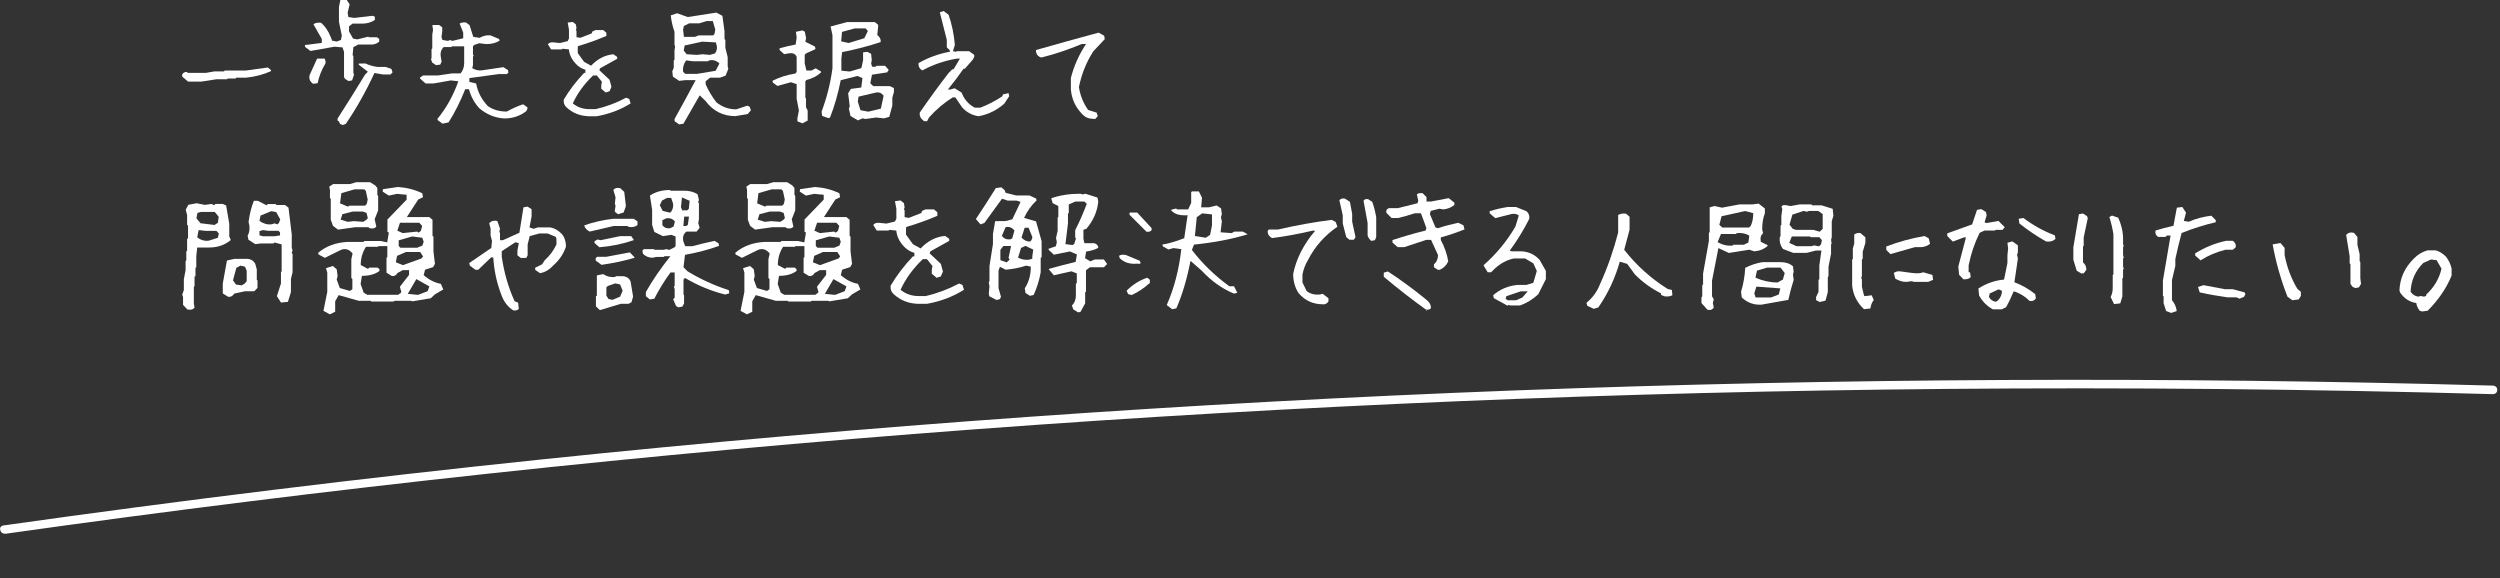 <svg width="878" height="203" viewBox="0 0 878 203" fill="none" xmlns="http://www.w3.org/2000/svg">
<rect x="0" y="0" width="878" height="203" fill="#333333" stroke="none"/>
<g clip-path="url(#clip0_10_25)">
<path d="M2.061 187.436C114.914 171.507 228.405 159.259 342.258 150.779C455.683 142.331 569.45 137.589 683.261 136.589C747.32 136.018 811.392 136.647 875.433 138.425C877.547 138.482 877.599 135.483 875.484 135.426C761.121 132.236 646.66 132.785 532.374 137.107C418.089 141.43 303.991 149.516 190.365 161.341C127.155 167.918 64.1 175.658 1.235 184.531C-0.853 184.825 -0.016 187.73 2.061 187.436Z" fill="white"/>
</g>
<path d="M66.047 28.653L64 26.904V26.085C64.447 25.453 65.042 25.192 65.712 25.304L65.935 25.602H72.261L75.275 25.081H78.661L78.922 24.783H86.215L94.067 23.704L95.183 24.634V24.969C92.578 26.16 89.676 26.941 86.476 27.276H82.941L82.717 27.574H80.001L79.74 27.834H76.019L70.735 28.653H66.009H66.047Z" fill="white"/>
<path d="M122.349 28.43L121.269 27.76L120.823 27.164V18.196L120.265 16.634L117.437 16.41L109.027 17.899L107.241 16.559L107.055 16.038L107.129 15.815L113.009 15.071V13.657L110.069 8.521C110.664 8.038 111.594 7.852 112.785 8C114.199 9.266 115.278 10.866 116.097 12.875L116.655 14.289L118.255 14.587L119.744 14.029L120.041 12.503L119.037 7.628V2.456L119.521 0.074L119.595 0H121.79L122.795 1.526L122.088 4.465L122.349 5.991L124.432 6.289L130.944 5.545L131.651 5.879V6.996C130.423 7.852 128.935 8.298 127.186 8.298H123.8L122.572 9.266V11.015L123.986 13.545L125.474 13.843L129.344 12.875L129.53 13.098H132.396L133.177 13.657V14.624C132.619 15.145 131.875 15.48 130.944 15.629H125.846L124.098 16.559L123.837 19.387L124.098 19.648V25.564L124.321 26.271L123.651 28.244L122.311 28.467L122.349 28.43ZM109.994 29.434C108.878 28.69 108.432 27.685 108.729 26.383L111.371 20.578H113.976C114.311 21.062 114.423 21.657 114.274 22.327C112.934 24.522 112.041 26.829 111.557 29.211L109.957 29.434H109.994ZM120.451 43.91L119.483 43.575L118.962 42.57L118.553 42.347V41.64C121.828 36.504 125.065 31.406 128.191 26.234L129.195 25.192L125.995 22.736V22.327H126.033L128.34 22.29C129.679 22.922 131.13 23.331 132.693 23.518H135.447L137.456 24.187L137.866 25.415L137.121 26.16H134.554L131.503 25.639C128.6 31.965 125.251 37.918 121.456 43.5L120.414 43.91H120.451Z" fill="white"/>
<path d="M155.5 43.5L153.677 42.16V41.677C156.803 37.881 159.221 33.49 160.97 28.541L158.328 28.244L152.226 29.323H149.472L147.537 27.611V27.201L148.616 26.494H153.863L158.663 25.788H161.752C162.608 24.746 163.017 23.518 163.017 22.178V16.261H158.775L158.477 16.522H155.835C154.942 17.378 154.57 18.531 154.793 19.871L155.091 21.657L154.607 22.699L153.119 22.885L151.779 21.955L151.333 20.689L151.556 20.466V17.266L151.816 17.006V12.131L152.077 10.531L151.854 8.782H154.235L155.314 9.601V11.015L155.054 12.987L155.389 14.029L157.324 14.364L158.031 14.066L158.887 14.364L162.682 13.433V11.461L161.417 8.261C162.087 7.889 162.868 7.777 163.724 7.926L164.915 8.856L166.217 12.95L168.45 13.284C169.715 12.54 171.018 12.28 172.283 12.429L175.26 13.694L175.483 14.252C174.255 15.071 172.692 15.48 170.757 15.48L168.301 15.182L166.589 15.778L166.106 16.224V19.052L166.366 19.648L166.106 19.834V22.922L165.845 23.927C166.961 24.597 168.078 24.857 169.194 24.708L176.785 23.592L178.385 24.597L178.571 25.453L178.05 26.011H175.185L164.84 27.425V28.764L167.222 29.323C167.743 32.262 169.12 34.904 171.315 37.249C173.101 38.514 175.334 39.184 177.976 39.184C179.911 38.105 181.846 37.249 183.707 36.616L185.232 37.695V38.216L184.823 39.035C182.627 40.746 180.023 41.602 177.12 41.602C173.846 41.416 170.906 40.188 168.338 38.03C166.627 36.169 165.399 33.937 164.692 31.332H163.389C161.715 35.537 159.78 39.444 157.547 42.979L155.463 43.426L155.5 43.5Z" fill="white"/>
<path d="M206.259 40.784C203.542 40.635 201.161 39.667 199.114 37.844C198.221 37.1 197.849 36.169 197.998 34.979C199.933 31.704 202.314 28.578 205.142 25.601H205.589V24.485C203.952 24.039 202.538 22.997 201.347 21.359C200.454 20.169 199.933 18.829 199.784 17.34L197.551 17.117L197.328 17.34H193.532L192.416 15.554C192.863 14.959 193.532 14.773 194.425 14.885L196.658 15.108L199.375 14.438L199.821 13.508V10.382L199.375 7.926L201.161 7.703L202.24 8.559L202.463 9.898L202.24 10.568L202.463 10.829V13.061L203.803 13.284L207.822 11.722L208.045 11.052L209.161 10.568H211.878L212.957 11.498V12.615C209.831 13.954 206.594 15.145 203.133 16.15L202.91 16.41V18.643L205.142 21.732L207.598 23.071C209.831 20.689 212.436 19.35 215.413 19.052L216.752 19.983V20.652L210.724 24.001L210.501 24.671L214.073 28.02L214.743 30.476L214.073 32.039L212.733 32.486L211.171 31.183V29.843L211.394 28.727L209.608 26.494H208.305C205.18 29.471 202.798 32.746 201.161 36.318C202.798 37.658 204.733 38.328 206.966 38.328H209.198C212.919 37.472 216.492 36.132 219.915 34.309L220.994 34.755L221.478 36.318C217.906 38.551 213.961 40.039 209.608 40.821H206.296L206.259 40.784Z" fill="white"/>
<path d="M238.52 43.686L236.92 42.57V41.751C239.338 37.435 241.794 32.895 244.325 28.132H240.79L238.52 28.392L236.324 26.904L236.101 25.043L236.622 23.815V21.248L236.882 20.987V17.713L237.106 16.224L236.882 15.889V11.163C236.175 9.191 235.766 7.256 235.58 5.396L237.813 4.651L241.534 5.991L251.581 4.428L253.702 5.545L254.446 10.977V13.731L254.744 14.029V16.782L255.563 20.057V23.257L255.786 24.187L254.818 26.569L252.883 27.276H249.386L247.823 28.541V29.583C248.753 31.779 250.018 33.862 251.581 35.909C253.628 37.584 255.935 38.402 258.577 38.402L262.484 37.1L263.303 37.509L263.712 38.737L262.596 40.039L258.242 40.784C253.925 40.784 250.427 38.998 247.748 35.425L245.739 33.49L240.008 43.463L238.52 43.686ZM251.358 24.82L252.66 22.29C251.544 21.21 250.279 20.876 248.865 21.285L248.641 21.508H243.246L240.976 21.21C240.12 22.327 239.748 23.629 239.897 25.192L240.678 25.936H244.809L251.358 24.857V24.82ZM250.911 11.982L251.209 10.419L250.353 7.405H248.158L245.553 8.187H242.055L240.194 9.117L239.897 10.382L240.194 12.95H244.064L245.367 12.429H250.427L250.911 11.982ZM251.097 18.755C251.73 17.899 251.953 16.968 251.693 15.927L251.395 14.885L246.632 14.624L240.455 15.964L240.12 17.75L241.162 19.052L244.771 19.276L246.706 19.052L249.311 19.276L251.097 18.755Z" fill="white"/>
<path d="M281.832 43.314L280.046 42.607V41.565L280.567 38.812L279.785 34.718V29.546L277.776 28.876L273.05 30.178L271.487 29.062L271.264 28.392C273.645 27.164 276.324 26.308 279.301 25.825L279.785 25.304V19.945C279.339 18.941 278.483 18.531 277.18 18.717L275.394 19.015L273.794 17.564V16.968C275.431 16.485 277.329 16.038 279.45 15.629L279.785 13.136L279.525 11.164L281.832 10.68L282.65 11.126L283.097 13.396L282.836 14.661L286.223 16.373L286.409 17.229L283.022 18.792L282.613 19.276V22.253L283.209 24.783H284.957L286.483 24.001L288.344 25.118V25.453C287.004 26.681 285.292 27.574 283.246 28.095L282.836 28.541V34.309L283.06 34.569V37.621L283.655 38.849V42.347L281.794 43.314H281.832ZM301.144 42.198L298.688 40.709L298.13 38.142L298.428 37.323L297.87 32.746L298.837 31.22L302.484 30.737L302.893 27.425L301.144 26.681L295.265 28.169C294.335 32.932 293.07 37.286 291.507 41.267L290.949 41.491L288.753 40.709L288.53 39.221C290.353 34.383 291.656 29.285 292.363 23.964V12.317L291.693 9.303L297.535 7.74H307.21L308.401 8.708V9.303L308.103 12.28C308.996 12.987 309.405 13.806 309.294 14.773C305.014 16.187 300.512 17.378 295.749 18.308L295.488 20.578V24.82L298.428 25.118L302.521 23.927L303.117 21.211V18.383L304.605 18.197L305.945 18.904L306.168 21.173L305.945 22.253L306.28 23.443H307.582L307.805 23.108H310.857L312.122 24.56L311.564 25.416L306.242 26.234L305.647 29.248L306.689 30.253H312.494L313.945 30.923V32.337L313.387 34.272V37.063L312.308 41.044L310.447 41.565L307.694 41.267L303.898 41.788L302.968 41.565L301.182 42.309L301.144 42.198ZM303.526 13.471L304.791 10.903L304.01 9.973H300.177L295.712 11.201L295.414 14.512L298.019 15.108L303.526 13.433V13.471ZM309.368 38.105L310.336 33.602C309.591 32.635 308.661 32.262 307.545 32.523L301.517 33.937L301.256 35.649L302.186 38.7L304.94 39.221L309.405 38.142L309.368 38.105Z" fill="white"/>
<path d="M324.33 42.384C323.325 41.639 322.878 40.709 323.027 39.519C326.265 34.83 329.614 30.216 333.149 25.639L334.451 24.336H334.898L337.13 20.578H336.051C331.623 21.322 327.604 22.736 323.92 24.745C322.916 24.15 322.469 23.294 322.618 22.141C326.004 20.206 329.651 18.903 333.595 18.159V17.713L332.516 16.633V13.991L330.06 4.316L331.4 3.87L333.149 5.172C334.302 8.559 335.046 12.094 335.344 15.778L334.674 17.973L335.791 18.196L336.014 17.973H340.368L342.154 19.276V19.945L341.707 20.875L338.842 24.15H338.395C336.647 26.643 334.823 29.062 332.888 31.444H333.744L335.27 30.997L337.726 32.523C338.582 34.867 340.144 36.653 342.34 37.807H344.312C346.954 36.802 349.522 35.462 352.015 33.825L352.238 33.155L354.21 32.709L354.434 33.788L352.685 36.43C350.043 38.737 347.028 40.225 343.642 40.821C341.447 40.486 339.512 39.481 337.912 37.732L335.53 34.197H334.6C331.511 36.132 328.758 38.477 326.265 41.267L325.595 42.57H324.664L324.218 42.346L324.33 42.384Z" fill="white"/>
<path d="M383.609 41.677C382.158 41.677 380.93 41.081 379.888 39.891C377.655 37.546 376.39 34.718 376.092 31.481V27.388C377.134 23.22 378.92 19.238 381.413 15.443H379.925C375.236 17.415 370.51 19.015 365.71 20.206C364.705 19.945 364.11 19.313 363.85 18.271V17.564C371.18 15.48 378.511 13.433 385.842 11.461L387.777 12.54L388 13.731L383.981 18.01C381.525 21.806 379.851 25.974 378.92 30.588C379.367 33.528 380.446 36.207 382.158 38.626L385.135 39.556L385.544 40.747L384.725 41.751H383.683L383.609 41.677Z" fill="white"/>
<path d="M65.835 108.705L64.285 107.073V104.299L64 103.484L64.571 101.852V98.059L65.183 94.836V91.736L65.428 91.451V88.31L65.713 88.025V83.946L66.039 83.66V79.255L65.713 78.969V75.584L65.224 73.626L66.162 71.913L69.058 71.383L71.954 71.954L74.238 71.627L75.258 72.076L75.625 71.627H78.235L79.418 72.158L80.519 78.602V83.007L81.05 84.313C78.929 86.067 76.4 86.923 73.463 86.923H69.262L68.936 89.942V93.817L68.65 94.102V96.957L68.324 97.202V100.506L68.079 100.751V106.706L68.324 108.011C67.753 108.745 66.896 108.949 65.754 108.664L65.835 108.705ZM76.522 78.276L76.808 76.114L75.421 74.442H70.526L69.343 74.768L68.976 76.644L70.404 78.398L75.339 79.01L76.522 78.235V78.276ZM76.522 83.538L76.849 81.947L75.992 81.09H72.362L69.751 80.805L69.262 83.375C70.485 84.313 71.872 84.721 73.341 84.517L76.563 83.497L76.522 83.538ZM80.071 104.218L78.235 103.035V99.609L79.704 91.492L82.314 90.921H85.985C87.739 90.757 88.963 91.369 89.656 92.674L90.186 94.632V98.222L90.431 98.507V101.118L89.289 102.301H85.944L82.273 103.116C81.702 104.014 80.968 104.381 80.03 104.218H80.071ZM85.985 99.527L86.638 98.752V95.04L86.026 93.653L84.435 93.286L83.008 94.061L81.825 98.466L82.885 99.935L84.884 100.22L85.985 99.568V99.527ZM98.711 106.298L97.243 104.014L98.671 99.568V95.57L98.915 95.285V85.822L96.386 85.169L96.06 85.496H91.573L89.656 85.74L87.25 84.19L86.964 82.763C87.535 81.825 87.739 80.642 87.576 79.133L87.29 77.99C87.657 75.176 88.269 72.688 89.167 70.526H90.554L93.653 72.117L94.021 71.668H96.835L97.121 71.995H100.098L101.322 72.933L102.464 82.355V87.086L102.749 87.902L102.423 88.84L102.749 89.167V95.611L102.178 97.936V102.586L101.118 106.012L98.671 106.257L98.711 106.298ZM97.977 78.235L98.426 77.052L96.998 74.483L95.285 74.156L91.492 75.706L91.125 77.583C92.511 78.561 93.939 78.969 95.407 78.766L96.468 78.439L97.406 78.806L97.977 78.276V78.235ZM98.344 82.722V81.621L97.773 81.05H94.143L92.308 80.805L91.125 81.172V82.64L92.308 82.967H96.468L98.344 82.681V82.722Z" fill="white"/>
<path d="M115.798 110.377L113.636 109.194V108.99L114.941 102.505V95.734L114.492 94.184L116.899 93.409L118.245 94.551L118.571 96.957L118.245 98.181L119.346 101.159L122.895 102.178L123.751 101.567V97.936L123.384 97.651V91.002L123.833 89.044C122.732 87.617 121.386 87.168 119.877 87.698L114.085 90.554L111.882 89.371L111.719 88.8C114.452 86.475 117.837 85.21 121.916 84.966H127.667L127.953 84.639H133.745L135.988 85.129L136.559 81.702L136.07 81.376V77.093L142.8 70.118V68.405L139.455 68.079L136.559 68.691L134.397 67.304L134.479 66.447L139.741 65.672C142.881 65.876 145.696 66.611 148.306 67.875L148.551 69.262L146.879 70.078L142.881 76.237H150.754L151.896 77.175V82.804L152.222 83.13V88.229L152.752 92.675L152.1 93.817L149.285 94.714L148.796 96.631C150.631 98.263 152.671 99.282 154.833 99.69L155.689 101.648L152.712 103.402L151.284 104.748L144.717 105.849L144.472 105.645H138.517L138.272 105.89H130.4L130.155 105.645H125.995L118.938 103.647L117.715 105.809V109.48L115.879 110.377H115.798ZM132.521 68.487L132.807 68.772V73.871L131.583 77.012L132.154 79.581C131.665 80.234 130.849 80.397 129.747 80.112L129.38 79.785H124.853L118.694 80.642L116.94 79.296L116.165 77.175V69.874L115.879 69.507V66.733L115.634 65.55L116.981 64.653H122.895L125.057 64H129.992L131.746 65.101L132.521 65.999V68.487ZM128.809 71.587L129.136 70.118L128.483 67.059L127.912 66.488H124.567L119.877 67.834L119.428 71.424L122.201 72.566L122.691 72.239H128.197L128.809 71.627V71.587ZM128.646 77.216L129.176 76.604L128.728 74.768L127.382 74.279H123.955L120.244 75.217L119.632 77.134L122.12 77.909L124.323 77.664L127.545 77.909L128.687 77.175L128.646 77.216ZM140.516 103.117L140.964 102.545L140.434 100.71L143.656 96.549V94.877H141.413L139.578 95.897C139.088 96.754 138.435 97.08 137.579 96.917L135.743 95.775V90.554L136.029 90.268V86.434H132.929L132.643 86.679H128.524C127.3 88.596 126.688 90.717 126.688 93.082L129.217 94.428L129.707 93.98H132.603L133.255 94.51V95.163C131.746 96.305 129.707 96.876 127.096 96.876L126.647 99.731L127.708 102.749L128.932 103.524H139.863L140.434 103.076L140.516 103.117ZM147.98 90.798L148.592 90.064L147.572 88.514H142.555L139.455 89.86L139.006 92.103L141.495 93.123L147.939 90.798H147.98ZM147.817 81.05L148.266 79.337L147.246 78.235H140.475L139.537 81.009L141.454 81.865L146.471 81.335L147.001 81.702L147.858 81.05H147.817ZM148.306 86.311L148.796 84.925L148.306 83.497L144.758 83.048L140.026 84.394V86.393L140.638 87.005H146.512L148.266 86.271L148.306 86.311ZM150.183 102.26L150.794 100.588L146.226 98.018L143.208 103.198L146.797 103.565L150.183 102.26Z" fill="white"/>
<path d="M180.211 108.99C178.294 107.726 176.948 105.931 176.132 103.687C174.501 99.527 173.522 95.081 173.236 90.39H172.502L167.934 94.755H166.996L165.038 93.327L164.793 92.389L172.543 87.086L172.788 84.639L172.298 82.722V80.315L171.809 78.358C172.624 77.542 173.563 77.338 174.664 77.623L175.602 80.315L175.357 81.498L175.602 81.743V84.353H176.622L182.414 81.743L183.841 72.81L185.269 72.566L186.452 73.3L186.697 73.544V75.992L185.962 79.867L187.431 80.356L188.858 79.867H193.223C194.977 80.193 196.486 81.131 197.75 82.722C198.403 83.823 198.77 85.129 198.77 86.597C197.954 89.126 196.404 91.41 194.202 93.327C192.897 94.755 191.347 95.652 189.633 95.938L187.961 94.755V94.02L190.368 92.838L191.306 91.41C193.1 89.778 194.446 87.943 195.425 85.863V83.905L195.181 83.171L192.285 81.988H189.429L186.044 82.926L185.31 85.822V89.656L184.82 90.594H182.903L181.72 89.656V87.984L182.21 85.373L180.986 85.088L176.214 88.228V90.145C177.03 95.774 178.539 100.995 180.741 105.808L181.965 106.298L182.21 108.501C181.72 108.99 181.027 109.153 180.252 108.99H180.211Z" fill="white"/>
<path d="M207.085 81.335C206.065 80.805 205.413 80.071 205.168 79.174C208.309 78.031 211.694 77.256 215.284 76.849H222.585L223.89 77.746V79.051C223.033 79.704 221.973 79.908 220.749 79.663L220.382 79.377H215.488L207.085 81.335ZM210.471 86.801L208.798 85.333V84.721L209.859 84.109L210.96 84.354L217.813 82.926H221.687L222.626 84.313C218.955 85.618 214.917 86.475 210.471 86.842V86.801ZM211.246 93.001L209.247 91.532L209.165 90.757L209.696 90.186H212.918L221.198 88.636L222.87 90.39L222.789 90.554C219.077 91.655 215.243 92.43 211.327 93.001H211.246ZM210.715 108.949L209.288 107.603V104.055L209.614 103.851V96.713L211.857 96.264C212.999 97.08 214.386 97.447 216.059 97.284L216.263 96.998H218.751C220.137 97.121 221.076 97.773 221.484 98.956L222.34 104.177L221.769 106.135L220.749 106.706H217.976C215.528 107.481 213.081 108.215 210.715 108.909V108.949ZM217.772 104.218L218.669 102.097L217.772 99.894L216.099 99.527L213.489 100.425L212.959 100.914V103.81L213.693 104.993L215.08 105.319L217.813 104.177L217.772 104.218ZM216.997 75.217L215.936 74.36V73.789L216.181 72.321L215.936 71.505L216.181 69.303L215.406 66.692C215.936 66.04 216.752 65.835 217.813 66.08L219.24 67.385L219.811 72.362L219.036 74.605L216.997 75.258V75.217ZM238.248 107.93L237.432 107.481L236.412 105.074L236.942 104.544V101.567L236.657 100.628L236.942 100.425V95.693H235.474C233.231 98.752 231.354 101.811 229.804 104.911L228.214 105.156L226.827 104.014V102.546C229.193 98.385 232.048 94.225 235.433 89.983H233.394L233.068 90.227H230.539L229.152 90.513C227.887 90.513 226.745 90.064 225.807 89.126L225.603 88.025L226.093 87.494H229.641L229.927 87.739H233.027L234.087 87.494L235.025 87.78L236.779 86.923L237.269 86.434V83.049L235.8 82.477L232.823 82.926L229.804 81.458L229.029 78.97V73.667L228.254 68.691C230.172 67.385 232.537 66.733 235.311 66.733L235.515 66.978H240.328C242.082 66.978 243.632 67.385 244.978 68.201L245.467 70.2L245.182 71.016L245.467 71.383V76.971L245.223 78.358L245.712 79.989L244.652 81.335H241.062C239.961 82.192 239.635 83.375 240.042 84.925L240.654 86.475H243.142C245.794 85.74 248.404 85.129 250.974 84.598L252.361 85.455L252.524 86.352C248.934 87.658 244.978 88.718 240.573 89.493L240.042 93.858L241.47 95.285C246.12 98.1 250.933 100.302 255.95 101.893L256.154 102.994L254.686 103.443C249.791 102.219 245.1 100.302 240.573 97.61L240.042 98.181V103.443L240.246 103.688V106.584L239.635 107.685L238.248 107.93ZM235.719 74.32C236.331 73.463 236.535 72.484 236.371 71.464L235.719 69.507H234.25L232.497 70.445L231.722 72.076L232.741 74.075L235.311 74.687L235.76 74.32H235.719ZM236.575 79.541L237.024 77.787C236.29 76.849 235.27 76.481 233.965 76.685L232.619 77.338V79.092C233.312 79.989 234.21 80.316 235.352 80.152L236.575 79.541ZM241.919 73.341L242.204 70.526L239.512 69.343L239.145 72.77L239.594 73.871H241.348L241.919 73.341ZM241.592 78.888L241.96 76.074H240.287L240.002 79.377H241.062L241.592 78.888Z" fill="white"/>
<path d="M262.282 110.377L260.12 109.194V108.99L261.425 102.505V95.734L260.977 94.184L263.383 93.409L264.729 94.551L265.056 96.957L264.729 98.181L265.831 101.159L269.379 102.178L270.236 101.567V97.936L269.869 97.651V91.002L270.317 89.044C269.216 87.617 267.87 87.168 266.361 87.698L260.569 90.554L258.366 89.371L258.203 88.8C260.936 86.475 264.321 85.21 268.4 84.966H274.152L274.437 84.639H280.229L282.473 85.129L283.044 81.702L282.554 81.376V77.093L289.284 70.118V68.405L285.94 68.079L283.044 68.691L280.882 67.304L280.963 66.447L286.225 65.672C289.366 65.876 292.18 66.611 294.791 67.875L295.035 69.262L293.363 70.078L289.366 76.237H297.238L298.38 77.175V82.804L298.706 83.13V88.229L299.237 92.675L298.584 93.817L295.77 94.714L295.28 96.631C297.116 98.263 299.155 99.282 301.317 99.69L302.174 101.648L299.196 103.402L297.768 104.748L291.201 105.849L290.957 105.645H285.001L284.757 105.89H276.884L276.64 105.645H272.479L265.423 103.647L264.199 105.809V109.48L262.364 110.377H262.282ZM279.005 68.487L279.291 68.772V73.871L278.067 77.012L278.638 79.581C278.149 80.234 277.333 80.397 276.232 80.112L275.865 79.785H271.337L265.178 80.642L263.424 79.296L262.649 77.175V69.874L262.364 69.507V66.733L262.119 65.55L263.465 64.653H269.379L271.541 64H276.477L278.23 65.101L279.005 65.999V68.487ZM275.294 71.587L275.62 70.118L274.967 67.059L274.396 66.488H271.052L266.361 67.834L265.912 71.424L268.686 72.566L269.175 72.239H274.682L275.294 71.627V71.587ZM275.131 77.216L275.661 76.604L275.212 74.768L273.866 74.279H270.44L266.728 75.217L266.116 77.134L268.604 77.909L270.807 77.664L274.029 77.909L275.171 77.175L275.131 77.216ZM287 103.117L287.449 102.545L286.918 100.71L290.141 96.549V94.877H287.897L286.062 95.897C285.572 96.754 284.92 97.08 284.063 96.917L282.228 95.775V90.554L282.513 90.268V86.434H279.413L279.128 86.679H275.008C273.784 88.596 273.173 90.717 273.173 93.082L275.702 94.428L276.191 93.98H279.087L279.74 94.51V95.163C278.23 96.305 276.191 96.876 273.581 96.876L273.132 99.731L274.192 102.749L275.416 103.524H286.347L286.918 103.076L287 103.117ZM294.464 90.798L295.076 90.064L294.057 88.514H289.04L285.94 89.86L285.491 92.103L287.979 93.123L294.424 90.798H294.464ZM294.301 81.05L294.75 79.337L293.73 78.235H286.959L286.021 81.009L287.938 81.865L292.955 81.335L293.486 81.702L294.342 81.05H294.301ZM294.791 86.311L295.28 84.925L294.791 83.497L291.242 83.048L286.511 84.394V86.393L287.122 87.005H292.996L294.75 86.271L294.791 86.311ZM296.667 102.26L297.279 100.588L292.711 98.018L289.692 103.198L293.282 103.565L296.667 102.26Z" fill="white"/>
<path d="M321.861 106.665C318.883 106.502 316.273 105.442 314.029 103.443C313.051 102.627 312.643 101.607 312.806 100.302C314.927 96.713 317.537 93.286 320.637 90.023H321.127V88.8C319.332 88.31 317.782 87.168 316.477 85.373C315.498 84.068 314.927 82.6 314.764 80.968L312.316 80.724L312.072 80.968H307.911L306.688 79.01C307.177 78.358 307.911 78.154 308.89 78.276L311.337 78.521L314.315 77.787L314.804 76.767V73.341L314.315 70.649L316.273 70.404L317.456 71.342L317.7 72.81L317.456 73.545L317.7 73.83V76.278L319.169 76.522L323.574 74.809L323.819 74.075L325.042 73.545H328.02L329.203 74.564V75.788C325.777 77.256 322.228 78.562 318.435 79.663L318.19 79.948V82.396L320.637 85.781L323.329 87.25C325.777 84.639 328.632 83.171 331.895 82.844L333.363 83.864V84.598L326.756 88.269L326.511 89.004L330.427 92.675L331.161 95.367L330.427 97.08L328.958 97.569L327.245 96.142V94.673L327.49 93.45L325.532 91.002H324.104C320.678 94.265 318.068 97.855 316.273 101.771C318.068 103.239 320.189 103.973 322.636 103.973H325.083C329.162 103.035 333.078 101.567 336.83 99.568L338.013 100.057L338.544 101.771C334.628 104.218 330.304 105.849 325.532 106.706H321.902L321.861 106.665Z" fill="white"/>
<path d="M350.07 105.401L347.46 104.055L347.256 103.157L347.501 100.628L347.256 99.038L347.501 98.752V93.45L348.724 85.7V82.192L349.499 77.664H349.663L353.252 77.623L355.536 77.012L358.432 70.893L357.005 70.445H353.864L351.906 69.792L345.706 78.317L344.36 78.806L342.729 76.93C345.135 73.341 347.46 69.71 349.744 66.039L351.702 65.795L352.844 66.814L353.17 67.712L356.882 68.65H361.532L363.857 69.71L364.061 70.363C362.226 72.076 360.757 74.156 359.656 76.522L363.857 77.746L365.815 84.721V90.309L365.489 90.553V95.611C364.999 98.467 364.143 101.159 363.001 103.606L361.695 103.891L360.145 102.872L359.901 101.24C361.287 99.16 362.022 96.631 362.022 93.653L360.431 93.286C358.024 94.061 355.618 94.51 353.211 94.714L351.172 93.694L350.682 95.04V101.199L351.539 104.218L351.172 105.034L350.03 105.36L350.07 105.401ZM354.068 91.696L354.639 91.084L354.19 90.635L355.088 86.393H352.395L351.335 87.739V91.369L353.538 92.144L354.027 91.696H354.068ZM355.536 83.579L356.27 80.968C355.455 79.908 354.435 79.5 353.17 79.785L351.865 82.804C352.599 83.864 353.66 84.272 355.088 83.987L355.577 83.619L355.536 83.579ZM362.552 90.839V89.983L362.878 87.657L360.145 86.352L358.595 87.087L357.535 90.472C358.759 91.125 360.023 91.369 361.369 91.206L362.511 90.88L362.552 90.839ZM362.226 84.394L362.593 83.334L361.247 79.989H359.86L358.759 83.415C359.574 84.354 360.553 84.843 361.777 84.843L362.226 84.354V84.394ZM378.663 109.724L376.95 108.664L376.461 107.318C377.399 106.38 377.848 105.197 377.848 103.728V99.649L378.174 99.405V96.019L376.298 95.285L370.098 96.672L368.262 94.469C371.199 93.613 374.381 92.797 377.766 91.981L378.215 89.371L375.767 88.31L370.098 89.452L368.262 87.698V87.372L370.832 86.475L371.158 85.047L370.873 83.579L371.444 81.091V76.441L371.689 76.196V72.362L369.69 71.342L369.2 69.629C372.219 68.568 375.645 68.038 379.438 68.038L380.295 68.283L381.192 68.038L385.434 69.384L385.72 70.812C385.353 74.36 383.925 77.542 381.519 80.356L380.499 80.683V83.823L380.825 85.414H384.333C385.271 85.74 385.72 86.271 385.72 87.046C384.537 87.698 383.109 88.106 381.437 88.351L381.07 90.676L382.906 91.777L384.537 91.125H387.678L388.82 92.715L387.719 93.857H382.783L381.396 94.918V102.423L381.111 102.668V106.543L379.479 109.52L378.623 109.724H378.663ZM377.277 85.618L377.888 83.742L377.603 83.415V80.846C379.112 77.909 380.458 74.809 381.682 71.587L380.825 70.771H377.685L375.36 71.791V74.768L375.074 75.013V78.439L374.177 85.74L376.706 86.067L377.317 85.618H377.277Z" fill="white"/>
<path d="M399.34 92.593C396.811 92.838 394.771 92.185 393.222 90.635L393.018 89.819C393.589 89.452 394.364 89.371 395.343 89.534L400.278 91.573L400.604 92.43C400.482 92.634 400.033 92.715 399.299 92.593H399.34ZM397.382 103.606L396.199 103.28L395.669 102.097C397.79 99.976 400.196 98.426 402.929 97.528L403.827 98.263V99.364C401.746 101.24 399.585 102.668 397.382 103.647V103.606ZM402.562 81.294L396.689 75.421V74.809L396.852 74.646H399.381L404.438 80.112V80.846C403.949 81.376 403.337 81.539 402.562 81.335V81.294ZM411.658 108.582L409.782 107.154V107.073C412.351 101.24 414.065 94.714 414.88 87.494L412.107 87.127L410.353 87.617L408.436 86.556L408.191 85.903C410.475 85.536 413.045 84.761 415.9 83.66L417.083 75.584C414.391 75.788 412.474 75.217 411.332 73.871V73.667L413.086 73.218L413.33 73.544H417.287L418.347 71.26V67.467L418.633 67.222H421.04L422.141 69.425L421.855 72.81H424.588L427.28 72.158L428.83 73.177L429.116 75.176L428.789 76.359L429.116 77.746L428.667 81.58L432.583 81.865L433.48 81.335H436.498L438.171 82.273H438.212C432.501 84.027 426.22 85.21 419.326 85.903L418.592 87.78C422.345 92.674 426.75 96.916 431.767 100.547H433.399L434.541 102.831L433.399 103.116C429.279 101.444 425.485 98.752 422.018 95.04L418.103 91.614C416.838 98.099 415.166 103.687 413.126 108.297L411.576 108.623L411.658 108.582ZM424.996 82.436L425.649 79.173V75.298L422.222 74.931L420.305 76.277L419.653 82.885L423.487 83.497L425.037 82.436H424.996Z" fill="white"/>
<path d="M464.642 106.869C461.134 106.869 458.279 105.564 456.035 102.913C454.812 100.995 454.159 98.752 454.159 96.223C455.26 90.798 457.871 85.74 461.909 81.009H461.012C456.28 82.11 451.549 83.008 446.736 83.619C445.716 83.048 445.186 82.233 445.186 81.213L445.553 80.601H448.857C455.056 79.173 461.297 78.031 467.701 77.216L469.088 77.95L469.7 79.622C465.254 82.681 461.787 86.556 459.38 91.288C458.401 92.919 457.749 94.632 457.422 96.468V99.201L458.891 102.219C460.073 103.157 461.583 103.606 463.418 103.443L464.56 103.198L466.559 104.748V105.849C466.151 106.543 465.498 106.91 464.601 106.91L464.642 106.869ZM473.86 84.15L472.8 83.252L471.576 78.48V75.625L470.393 70.322C470.801 69.792 471.454 69.588 472.351 69.751L474.105 70.893L474.88 75.135V77.827L476.063 83.334L475.451 84.191H473.86V84.15ZM481.61 84.639C480.917 84.027 480.468 83.375 480.305 82.641V78.276L478.877 70.567C479.122 69.996 479.693 69.792 480.509 69.955L481.936 70.893C482.548 72.566 482.997 74.401 483.323 76.277V83.252L482.874 84.354L481.569 84.598L481.61 84.639Z" fill="white"/>
<path d="M500.995 109.235V108.868C495.855 105.197 490.879 101.322 485.984 97.202V95.775L487.412 95.326C491.98 98.303 496.508 101.648 500.954 105.278C502.014 106.053 502.545 107.032 502.545 108.174C502.3 108.664 501.729 108.868 500.872 108.705V109.235H501.035H500.995ZM504.91 94.714L503.605 93.858V92.838C504.543 92.022 505.033 90.962 505.033 89.575L502.585 84.231H500.954L493.122 86.801H490.879L489.044 85.21V84.313C492.755 83.089 496.63 81.947 500.668 80.968L500.954 80.112L499.037 74.891H496.916C494.999 75.543 493.041 76.073 491.001 76.563H488.717L486.882 74.728V73.912C487.126 73.382 487.534 73.096 488.105 73.096H490.961L497.813 71.383L498.099 70.526L497.609 68.242C498.139 67.834 498.833 67.712 499.649 67.875L500.995 69.221V70.771H502.626L508.785 69.588L510.784 71.179V71.954C509.724 72.851 508.459 73.382 506.909 73.545L505.481 73.3L502.463 74.075L502.178 75.176L504.135 79.867L504.992 80.152C507.399 79.337 509.805 78.725 512.13 78.235L513.966 79.133L514.333 80.56C511.763 81.621 508.989 82.559 506.012 83.375V84.272C507.276 86.638 508.174 89.126 508.622 91.777C508.01 93.164 507.031 94.143 505.645 94.755H504.788L504.91 94.714Z" fill="white"/>
<path d="M529.531 107.407L524.636 104.715L524.391 103.695C526.798 101.574 529.653 100.391 532.916 100.065H536.057L538.504 99.331L539.728 95.17L538.504 92.478L535.608 90.765H531.733C529.286 91.255 527.083 92.438 525.126 94.191L523.657 95.619H522.474L521.006 93.172C525.574 89.134 529.327 84.565 532.223 79.548L533.406 75.673C532.753 75.184 531.937 74.98 530.958 75.143L525.126 76.611L523.168 74.898V74.164C525.289 73.511 527.41 73.022 529.531 72.696H532.427L536.057 74.164C536.873 74.817 537.24 75.714 537.077 76.856C535.119 80.731 532.835 84.484 530.224 88.032L530.958 88.277H534.629C537.036 88.481 539.075 89.46 540.707 91.255L542.909 95.13V98.026L540.217 103.369C538.26 105.164 536.139 106.469 533.854 107.285H530.224L529.979 107.04L529.49 107.285L529.531 107.407ZM534.629 104.511L536.546 102.308H534.099L529.041 104.022L528.756 104.96L529.531 105.449H532.427L534.629 104.511Z" fill="white"/>
<path d="M559.736 108.46L557.452 107.399L557.166 106.339C559.287 104.626 560.878 102.464 561.898 99.853C564.549 94.061 566.67 87.984 568.301 81.662V75.502C569.117 75.013 570.015 74.891 571.075 75.054L572.299 76.114V80.683L570.422 87.739C574.746 93.246 579.885 97.855 585.759 101.526L587.146 101.811L587.35 103.688C586.575 104.095 585.637 104.218 584.535 104.055L583.352 103.565V103.035C580.008 101.363 576.949 99.16 574.175 96.386L571.483 92.675L568.872 91.9C567.2 97.814 564.671 103.157 561.326 107.97L559.736 108.46Z" fill="white"/>
<path d="M599.548 108.664L597.549 106.42V104.422L597.834 104.095V100.139L598.12 99.894V96.101L600.159 84.598V81.825L600.445 81.498V72.81L602.158 72.362L604.768 72.933L610.887 71.79H615.455L617.617 71.505L619.82 73.218V74.891C619.167 76.604 618.881 78.48 618.881 80.519L619.208 81.947C618.392 82.518 618.147 83.497 618.392 84.924L620.799 86.107V86.352C619.616 87.453 618.025 88.106 616.108 88.269L614.354 87.698L607.175 88.84L603.504 87.127L601.261 98.589V104.055L601.872 105.074L601.546 106.42L601.872 108.011C601.342 108.827 600.567 109.031 599.548 108.745V108.664ZM614.028 85.21L614.354 82.763C613.13 81.988 611.662 81.702 609.949 81.865L609.663 82.192H604.401L603.218 85.047C604.932 86.026 606.726 86.434 608.562 86.23L608.807 85.944H612.478L614.028 85.169V85.21ZM614.843 79.377C615.455 78.072 615.741 76.563 615.741 74.85L612.885 74.115L604.605 75.951L603.83 78.969L604.85 79.907H614.232L614.843 79.377ZM618.637 106.991C615.945 107.154 613.66 106.298 611.703 104.462L611.458 102.464C612.274 99.772 612.763 96.998 612.926 94.061C614.762 93.123 616.76 92.43 619.004 92.063H625.326C627.121 92.063 628.548 92.552 629.69 93.49L629.935 95.489L629.69 96.305L629.935 98.303C629.16 100.751 628.548 103.116 628.059 105.319L618.637 106.991ZM624.714 103.443L625.245 101.281L616.842 100.669L616.108 102.994L616.556 104.462H622.022L624.755 103.402L624.714 103.443ZM626.142 98.181L626.794 95.897L625.326 93.98H620.635L617.046 95.04L616.516 97.528C619.045 98.63 621.614 99.201 624.306 99.201L626.142 98.181ZM638.99 106.012L637.807 105.401V104.34L638.664 102.505V98.303L638.95 98.018V93.205L639.684 87.984H637.767L634.544 88.799H629.772L626.223 87.454C625.285 86.311 624.877 84.924 625.081 83.252L625.326 82.926V79.255L625.612 79.01V75.869L625.938 73.422L625.652 72.484C626.019 72.035 626.631 71.913 627.529 72.117L628.834 72.362L632.056 71.79H636.135L636.461 72.117H639.765L643.64 73.341L643.885 75.788L643.314 77.705V83.293L643.069 84.231L643.273 85.536L643.069 85.781V89.085L642.172 93.653V96.998L641.927 97.284V102.586L641.111 105.604L639.072 106.053L638.99 106.012ZM639.521 85.944L639.847 84.353L638.95 83.293H635.931L635.646 83.048H629.283L628.385 85.292L630.955 86.475H636.054L637.196 86.189L638.827 86.515L639.48 85.903L639.521 85.944ZM639.684 80.846L640.132 80.356V75.176L638.582 74.075H635.319L634.585 74.36L633.443 74.075L629.487 75.38L628.467 78.888L629.609 80.356L630.71 80.723H636.829L639.113 81.376L639.643 80.805L639.684 80.846Z" fill="white"/>
<path d="M654.635 108.585C652.188 106.3 650.801 103.527 650.475 100.264V91.168L650.719 90.923V87.252L651.209 85.58V82.357C651.861 81.868 652.596 81.705 653.411 81.868L655.125 83.336V85.294L654.186 88.435V90.882L653.901 91.127V96.756L653.656 97.776L653.901 98.02V100.712L654.676 103.935H655.614L657.327 103.69L658.061 105.362C657.409 106.178 657.042 107.198 656.878 108.34L654.676 108.585H654.635ZM663.894 89.21L662.467 87.782V86.559C666.709 84.927 671.195 83.703 675.886 82.888L677.355 83.663L677.844 85.621C677.028 86.273 676.09 86.64 674.948 86.803H672.501C669.523 87.619 666.668 88.435 663.894 89.251V89.21ZM669.523 98.999C668.055 98.999 666.749 98.591 665.607 97.816L665.118 95.859C665.77 95.369 666.586 95.165 667.565 95.328L671.481 95.859C672.786 96.022 673.847 96.022 674.703 95.859L675.437 95.614L678.66 96.552L678.904 98.265L677.191 98.999H672.256L671.318 98.754L669.605 98.999H669.523Z" fill="white"/>
<path d="M689.469 97.984L688.041 96.516L687.756 93.62L690.448 83.382H689.714L685.839 84.85L683.881 82.893V81.954L692.61 78.814L694.323 73.715L695.791 73.43L697.464 74.449L697.708 75.632L696.974 78.079L697.708 78.324L701.869 77.59L704.071 79.793L703.296 80.731H700.89L700.604 80.975H696.974L695.261 81.751C693.466 85.34 692.202 89.133 691.386 93.171V95.619H691.876L692.12 97.332C691.468 97.984 690.57 98.188 689.428 98.066L689.469 97.984ZM699.952 108.671C697.831 107.529 696.24 105.897 695.057 103.776L694.812 101.329C697.586 99.534 700.604 98.474 703.827 98.188L705.01 92.356V89.663L705.254 87.216L705.01 85.258L706.723 84.769L708.395 85.952L708.681 86.197V88.644L708.395 89.419L708.681 90.846L707.457 99.126C710.067 100.105 712.515 101.492 714.758 103.287L715.003 104.755C714.513 105.571 713.779 105.857 712.8 105.694C711.169 104.062 709.292 102.92 707.212 102.308C706.396 104.266 705.54 106.101 704.52 107.896L703.052 108.63H699.911L699.952 108.671ZM701.665 105.53C702.603 104.551 703.092 103.409 703.092 102.145L701.91 101.615L698.769 103.083L698.524 104.266C699.014 105.245 699.829 105.816 700.971 105.979L701.706 105.49L701.665 105.53ZM718.674 84.85C715.451 83.056 712.311 80.935 709.211 78.487L708.966 76.815L710.638 76.57C714.065 79.14 717.695 81.179 721.651 82.648L721.896 83.871C721.08 84.687 720.02 84.973 718.674 84.81V84.85Z" fill="white"/>
<path d="M731.058 96.108L729.345 95.088L728.162 91.213V86.849L730.12 75.224L731.548 74.98L732.975 75.918L733.22 76.652L731.792 83.423V86.319L731.548 86.564V92.152C732.363 92.804 732.73 93.661 732.73 94.762L731.792 95.986H731.058V96.108ZM742.438 106.754L741.255 104.307C741.745 103.369 741.99 102.308 741.99 101.166V96.598L742.234 96.353V82.281C741.908 80.16 741.418 78.161 740.807 76.203L741.745 75.714L743.907 76.448C744.886 78.569 745.457 80.731 745.62 83.015V85.707L745.864 86.441L745.62 86.686V89.582L745.864 90.52L745.62 90.765V93.661L745.864 94.395L745.62 94.64V97.536L745.375 97.781V104.103L744.641 106.55L742.438 106.795V106.754Z" fill="white"/>
<path d="M762.509 109.895L760.755 109.243L759.858 106.51V104.062L759.613 103.858V98.556L762.305 82.73H761L760.51 83.219H758.063C757.207 82.811 756.839 82.036 757.003 80.976C758.961 80.364 761.041 79.793 763.325 79.303L764.508 72.94L766.425 72.696L767.73 74.694L766.955 77.59L768.668 77.876C771.197 76.775 773.848 76.081 776.622 75.755L778.172 77.305V78.039C774.175 78.977 770.177 80.242 766.18 81.832C765.364 84.892 764.63 87.951 763.978 90.969V93.376L762.795 98.352V105.408C763.733 106.55 764.304 107.815 764.467 109.243L762.55 109.895H762.509ZM772.87 91.459L770.952 89.745V88.97C774.379 86.849 778.009 85.381 781.843 84.565H784.168C784.984 85.136 785.351 85.911 785.188 86.849L784.168 87.706H781.598C778.376 88.522 775.48 89.745 772.87 91.418V91.459ZM786.575 104.919L785.432 104.429H782.332C779.069 103.981 775.766 103.41 772.543 102.675L771.931 100.799L773.848 100.147C776.337 100.636 778.865 101.085 781.394 101.574H784.209L788.369 102.716L788.573 103.287L788.125 104.225L786.575 104.878V104.919Z" fill="white"/>
<path d="M805.086 105.449L803.373 104.225C801.048 98.27 799.294 92.152 798.152 85.83L800.885 85.34L802.354 87.053V89.541C803.169 93.824 804.679 97.822 806.84 101.452L808.064 102.471V103.94L807.289 105.163L805.046 105.449H805.086ZM827.235 101.207L826.215 100.717L825.481 99.698V92.764L825.195 92.478V89.99L823.972 82.526C824.624 81.71 825.562 81.465 826.745 81.791L827.928 83.26V85.993L828.703 89.256V91.744L828.948 91.989V97.74L829.193 99.698L828.458 100.921L827.235 101.166V101.207Z" fill="white"/>
<path d="M850.843 109.406L849.824 109.161C849.171 108.345 848.722 107.407 848.6 106.428C846.316 106.102 844.399 104.878 842.93 102.757L842.686 101.982C842.849 97.699 844.521 94.028 847.662 90.887C849.13 89.378 850.762 88.399 852.597 87.91H855.33C856.635 88.236 857.859 88.97 859.001 90.112C860.021 91.418 860.673 92.805 861 94.314V96.802C859.164 101.248 856.391 105.327 852.597 109.12L850.884 109.365L850.843 109.406ZM852.067 104.021V103.491C854.881 100.881 856.676 97.822 857.451 94.354L855.738 91.377L853.78 91.132L851.047 92.356C848.233 95.17 846.764 98.556 846.601 102.471C847.254 103.45 848.192 104.021 849.334 104.185L850.068 103.94L851.292 104.185L852.067 103.94V104.021Z" fill="white"/>
<defs>
<clipPath id="clip0_10_25">
<rect width="876.042" height="67.44" fill="white" transform="translate(1.168 120) rotate(0.992)"/>
</clipPath>
</defs>
</svg>
